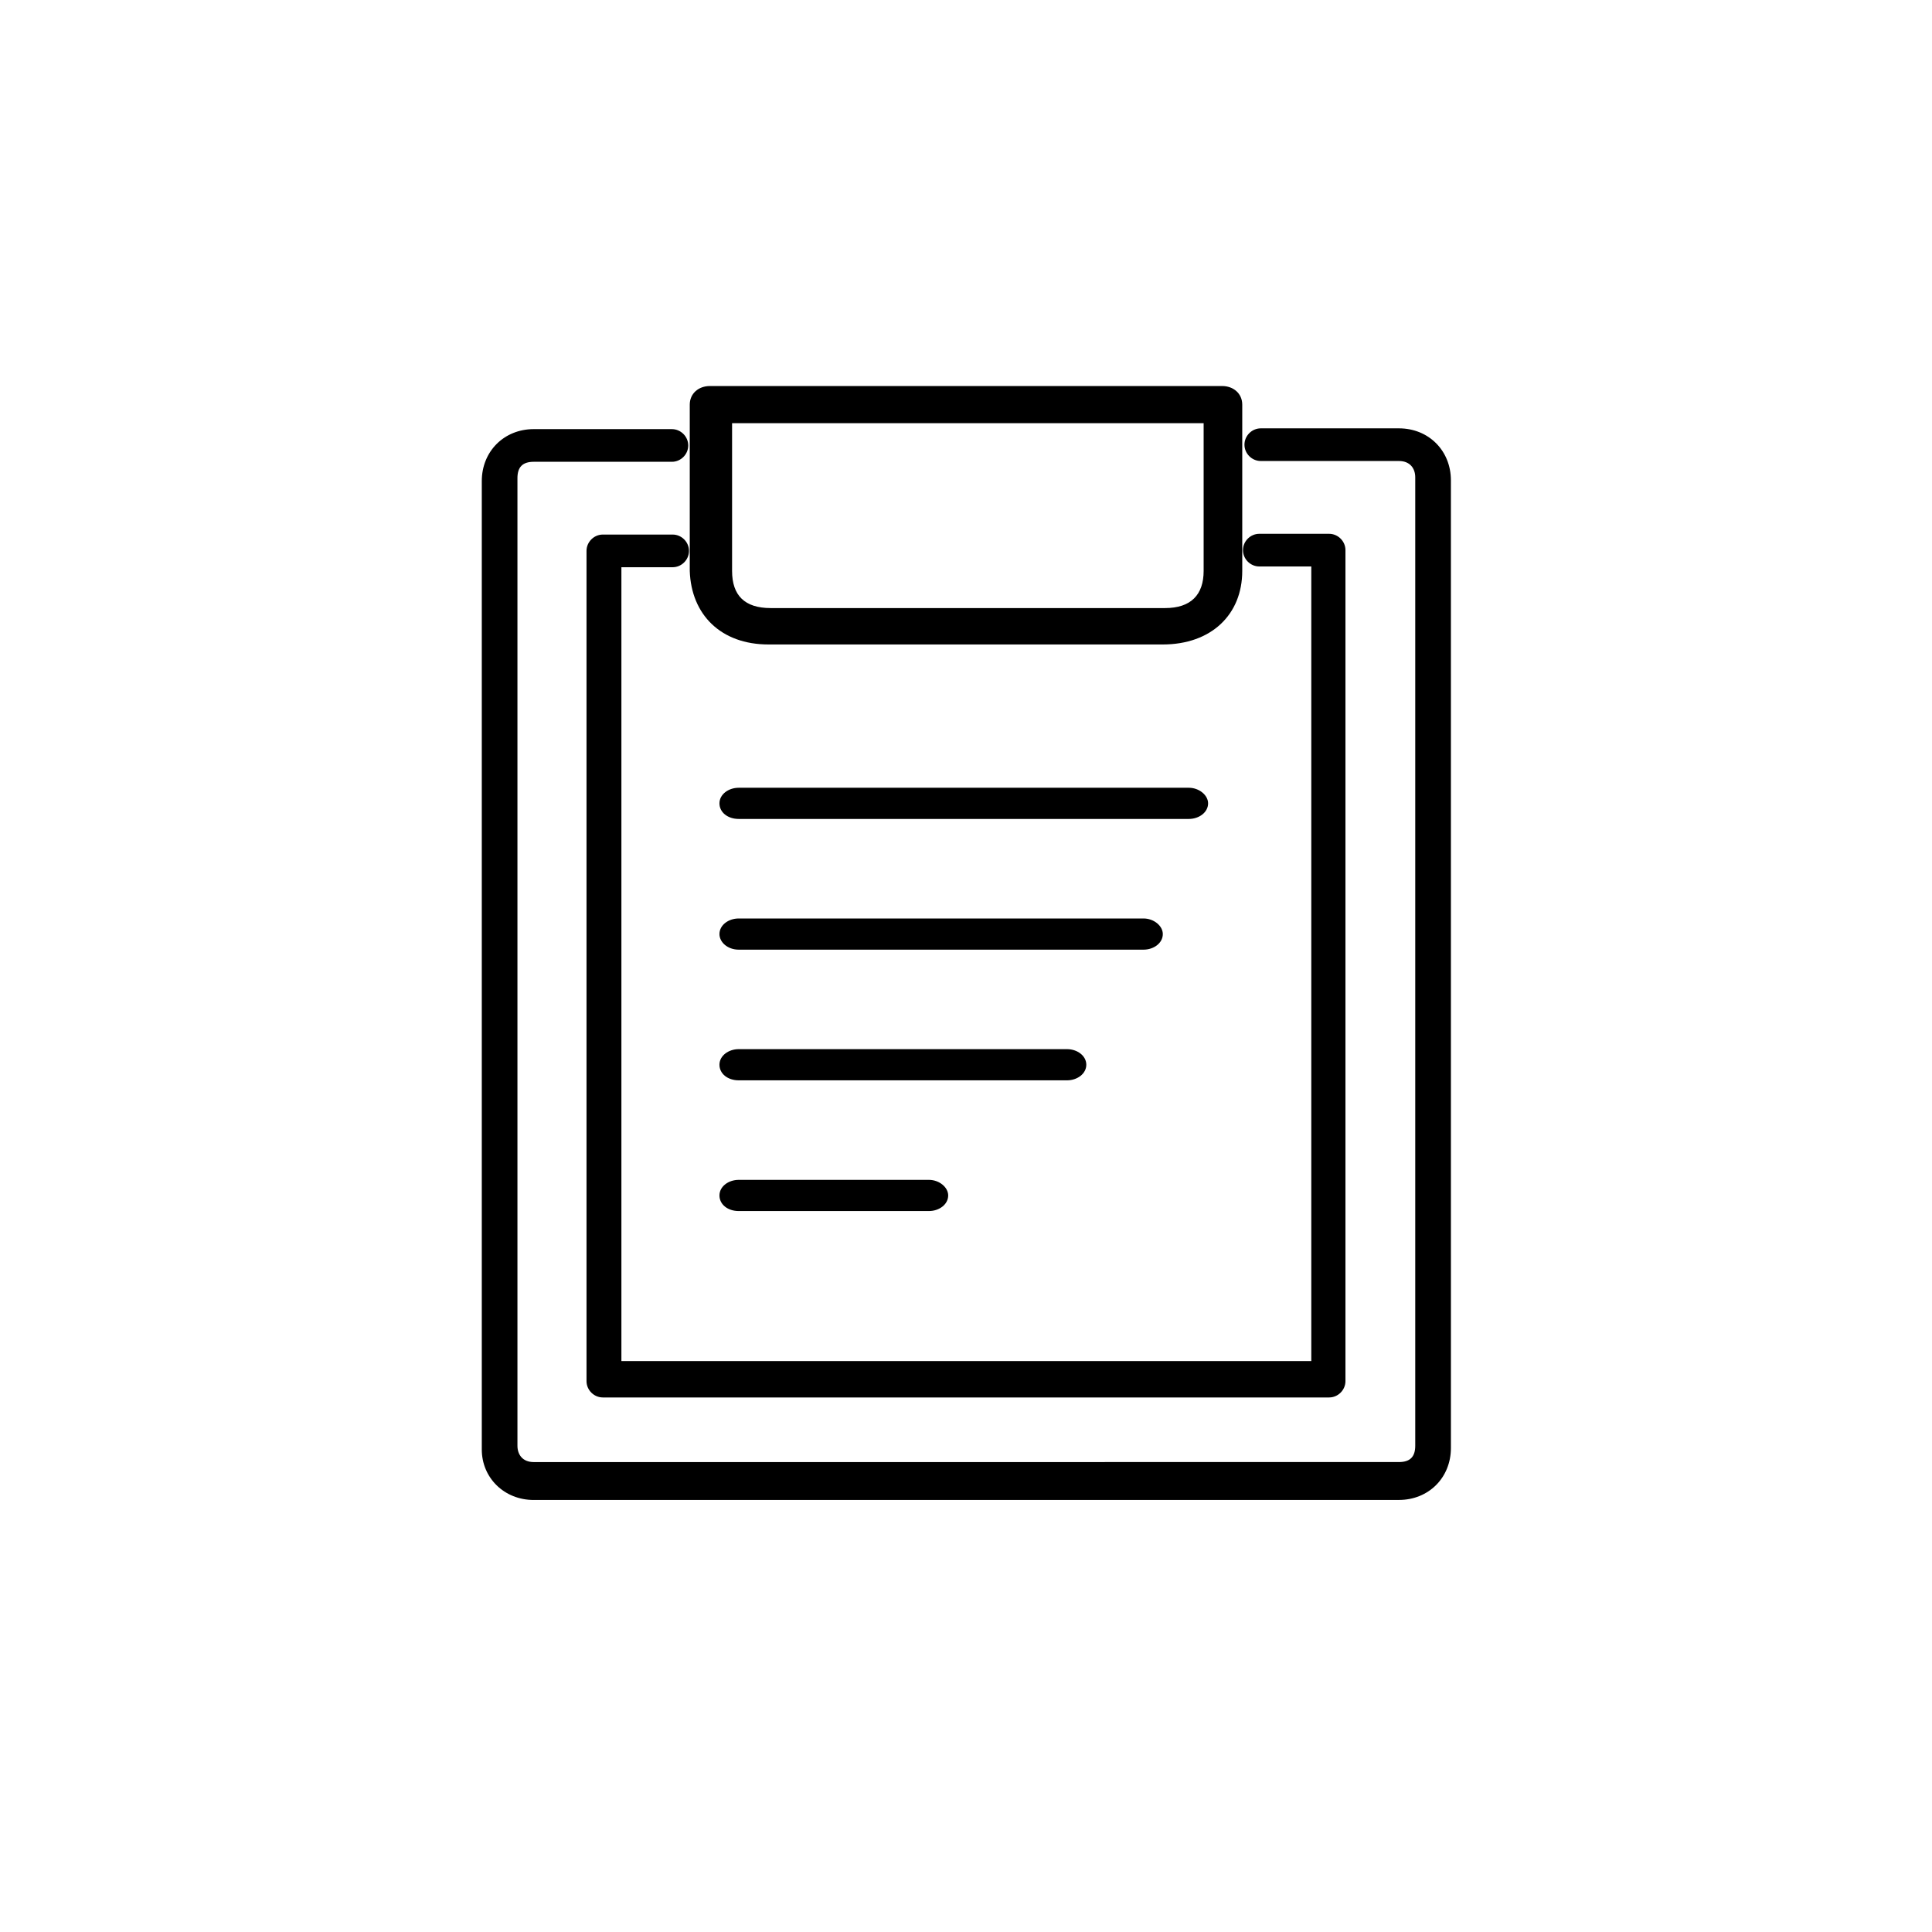 <?xml version="1.0" encoding="UTF-8"?>
<!-- The Best Svg Icon site in the world: iconSvg.co, Visit us! https://iconsvg.co -->
<svg fill="#000000" width="800px" height="800px" version="1.1" viewBox="144 144 512 512" xmlns="http://www.w3.org/2000/svg">
 <g>
  <path d="m285.46 541.5h229.27c7.871 0 13.777-5.902 13.777-13.777l-0.004-256.43c0-7.871-5.902-13.777-13.777-13.777h-36.605c-2.363 0-4.328 1.969-4.328 4.328 0 2.363 1.969 4.328 4.328 4.328h36.605c2.953 0 4.328 1.969 4.328 4.328v256.63c0 2.953-1.379 4.328-4.328 4.328l-229.27 0.008c-2.953 0-4.328-1.969-4.328-4.328v-256.43c0-2.953 1.379-4.328 4.328-4.328h36.605c2.363 0 4.328-1.969 4.328-4.328 0-2.363-1.969-4.328-4.328-4.328l-36.605-0.004c-7.871 0-13.777 5.902-13.777 13.777v256.63c0 7.477 5.906 13.383 13.777 13.383z"/>
  <path d="m322.26 294.32c2.363 0 4.328-1.969 4.328-4.328 0-2.363-1.969-4.328-4.328-4.328h-18.5c-2.363 0-4.328 1.969-4.328 4.328v220.02c0 2.363 1.969 4.328 4.328 4.328h192.47c2.363 0 4.328-1.969 4.328-4.328v-220.22c0-2.363-1.969-4.328-4.328-4.328h-18.5c-2.363 0-4.328 1.969-4.328 4.328 0 2.363 1.969 4.328 4.328 4.328h13.777v210.58h-182.83v-210.38z"/>
  <path d="m347.65 314.79h104.5c12.793 0 21.059-7.871 21.059-19.484v-44.082c0-2.953-2.363-4.922-5.312-4.922h-135.79c-2.953 0-5.312 1.969-5.312 4.922v44.082c0.395 11.609 8.266 19.484 20.859 19.484zm-10.234-58.648h125.56v39.164c0 6.297-3.344 9.84-10.234 9.84h-104.5c-6.887 0-10.234-3.344-10.234-9.84v-39.164z"/>
  <path d="m339.78 395.67h107.26c2.754 0 5.117-1.77 5.117-4.133 0-2.164-2.363-4.133-5.117-4.133h-107.26c-2.754 0-5.117 1.77-5.117 4.133 0 2.164 2.164 4.133 5.117 4.133z"/>
  <path d="m339.78 361.03h119.26c2.754 0 5.117-1.77 5.117-4.133 0-2.164-2.363-4.133-5.117-4.133h-119.26c-2.754 0-5.117 1.77-5.117 4.133 0 2.363 2.164 4.133 5.117 4.133z"/>
  <path d="m339.78 430.3h86.984c2.754 0 5.117-1.77 5.117-4.133s-2.363-4.133-5.117-4.133h-86.984c-2.754 0-5.117 1.77-5.117 4.133s2.164 4.133 5.117 4.133z"/>
  <path d="m339.78 464.94h50.383c2.754 0 5.117-1.77 5.117-4.133 0-2.164-2.363-4.133-5.117-4.133h-50.383c-2.754 0-5.117 1.77-5.117 4.133 0 2.363 2.164 4.133 5.117 4.133z"/>
 </g>
</svg>
